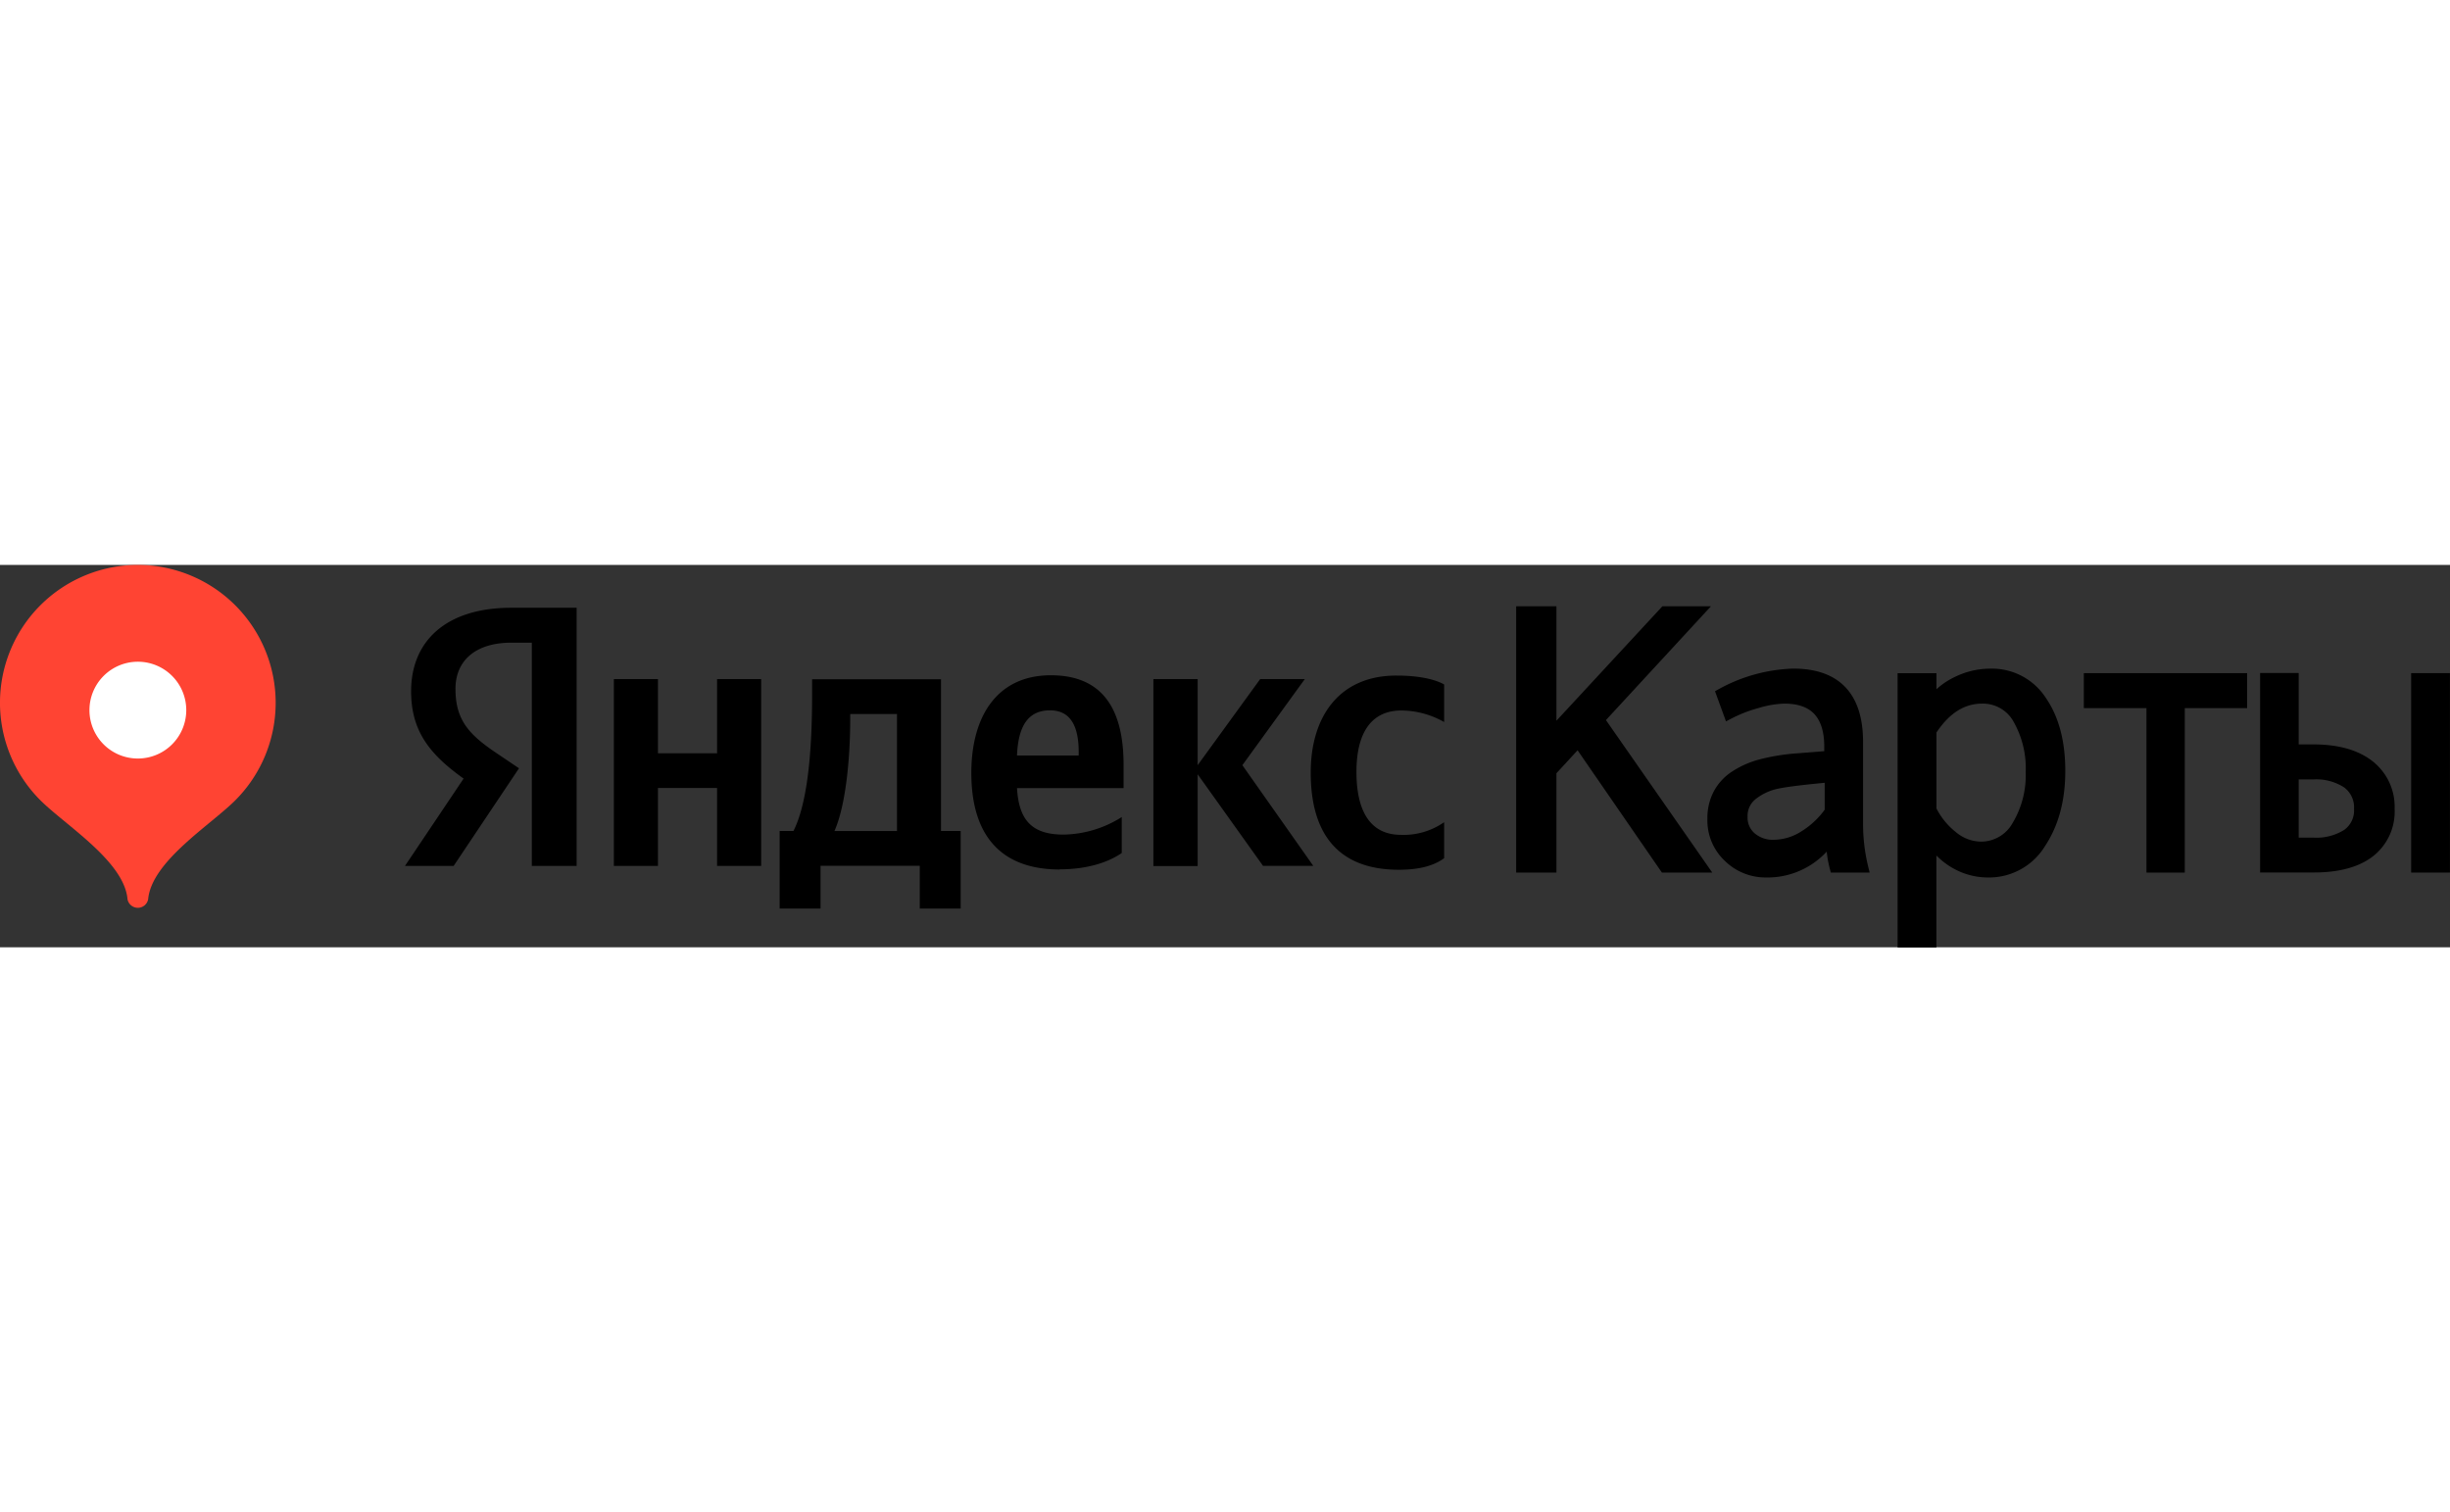 <svg width="118" id="a9929fd7-28ae-4d1a-8a49-a07540a9e9c3" data-name="Слой 1" xmlns="http://www.w3.org/2000/svg" viewBox="0 0 466.68 72.84"><rect x="0" y="0" width="466.68" height="72.84" fill="#333333" stroke="none"/><path d="M184.42,402.93h-3.84c-7,0-10.68,3.54-10.68,8.79,0,5.94,2.55,8.7,7.8,12.24l4.3,2.9-12.45,18.6h-9.27l11.17-16.64c-6.45-4.6-10-9.05-10-16.63,0-9.5,6.58-15.91,19.09-15.91h12.44v49.18h-8.54V402.93Zm43.71,6.94v35.59h-8.4V430.61H208.47v14.85h-8.4V409.87h8.4V424h11.26V409.87Zm38,43.71h-7.79v-8.14h-18.9v8.14h-7.79V438.8h2.63c3-5.95,3.55-17.2,3.55-25.9v-3h24.55V438.8h3.75v14.78ZM254,416.52h-8.91v1.06c0,6.15-.64,15.84-3,21.23H254V416.52Zm31,29.62c-10.75,0-16.84-6-16.84-18.4,0-10.75,4.89-18.6,15.15-18.6,8.41,0,13.85,4.69,13.85,17.05v4.45h-20.3c.35,5.95,2.7,8.85,8.85,8.85a21.23,21.23,0,0,0,11.1-3.34V443c-2.46,1.7-6.42,3.11-11.81,3.11Zm-8.14-21.71h11.75v-.7c0-4.45-1.29-7.91-5.45-7.91s-6.07,2.95-6.3,8.61ZM311.27,428v17.48h-8.43V409.87h8.43v16.4l11.91-16.4h8.5l-11.89,16.4,13.5,19.17h-9.57L311.27,428Zm21.54-.3h0c0,11.9,5.45,18.46,16.71,18.49,3.89,0,6.65-.71,8.7-2.2v-6.86a13.47,13.47,0,0,1-8.2,2.41c-6,0-8.5-4.69-8.5-12,0-7.74,3.05-11.69,8.56-11.69a16.68,16.68,0,0,1,8.14,2.2v-7.16c-1.76-1-4.88-1.69-9-1.69C338.4,409.14,332.81,416.84,332.81,427.68Z" transform="translate(-83.14 -388.12)" fill-rule="evenodd"/><path d="M109.4,388.12a26.26,26.26,0,0,0-18.58,44.82c4.76,4.76,16,11.64,16.61,18.87a2,2,0,0,0,3.93,0c.66-7.23,11.85-14.1,16.6-18.85a26.27,26.27,0,0,0-18.56-44.84Z" transform="translate(-83.14 -388.12)" fill="#f43" fill-rule="evenodd"/><path d="M109.4,425a9.22,9.22,0,1,0-9.22-9.22A9.21,9.21,0,0,0,109.4,425Z" transform="translate(-83.14 -388.12)" fill="#fff" fill-rule="evenodd"/><path d="M407.38,445.73h-7.15l-16.48-23.9-5.14,5.59v18.31h-5.67V397h5.67v23.35L400.23,397h6.53l-19,20.59Z" transform="translate(-83.14 -388.12)" stroke="#000" stroke-miterlimit="10" stroke-width="2"/><path d="M438,445.73h-5.35a20.64,20.64,0,0,1-.66-5.8,14.37,14.37,0,0,1-12.5,6.73,10.05,10.05,0,0,1-7.07-2.85,9.56,9.56,0,0,1-3.05-7.34,9.83,9.83,0,0,1,1.07-4.69,9.36,9.36,0,0,1,3.14-3.44,16.94,16.94,0,0,1,5-2.21,38.25,38.25,0,0,1,7.05-1.13l6-.48v-1.73q0-9.26-8.63-9.25a19.78,19.78,0,0,0-5.17.88,26.63,26.63,0,0,0-5.37,2.09l-1.41-3.87a30.25,30.25,0,0,1,13.67-3.77q12.3,0,12.3,13v15.47A35.17,35.17,0,0,0,438,445.73Zm-6.29-10.67v-6.53c-4.86.44-8.19.84-10,1.22a11.21,11.21,0,0,0-4.69,2.13,5.06,5.06,0,0,0-2,4.21,4.94,4.94,0,0,0,1.69,3.91,6.31,6.31,0,0,0,4.32,1.48,10.94,10.94,0,0,0,5.7-1.71A16.78,16.78,0,0,0,431.72,435.06Z" transform="translate(-83.14 -388.12)" stroke="#000" stroke-miterlimit="10" stroke-width="2"/><path d="M451,414.4a13,13,0,0,1,4.85-4,14.35,14.35,0,0,1,6.44-1.52A11.22,11.22,0,0,1,472,414q3.54,5.13,3.54,13.35t-3.71,13.8a11.49,11.49,0,0,1-10,5.51A12.47,12.47,0,0,1,455.6,445a12.76,12.76,0,0,1-4.61-4.44V460H445.6V409.74H451Zm0,5.35v15a14.69,14.69,0,0,0,4.11,5.08,8.57,8.57,0,0,0,5.35,2,7.87,7.87,0,0,0,6.93-4.08A18.66,18.66,0,0,0,470,427.63a19,19,0,0,0-2.45-10.15,7.66,7.66,0,0,0-6.84-3.94Q455,413.54,451,419.75Z" transform="translate(-83.14 -388.12)" stroke="#000" stroke-miterlimit="10" stroke-width="2"/><path d="M510.18,414.4H498.3v31.33H493V414.4H481.07v-4.66h29.11Z" transform="translate(-83.14 -388.12)" stroke="#000" stroke-miterlimit="10" stroke-width="2"/><path d="M520,423.31h3.77q6.87,0,10.69,3a10,10,0,0,1,3.81,8.28,9.8,9.8,0,0,1-3.73,8.24q-3.72,2.88-10.7,2.88h-9.19v-36H520Zm0,17.76h3.77a11,11,0,0,0,6.45-1.64,5.53,5.53,0,0,0,2.32-4.82,5.73,5.73,0,0,0-2.33-4.94,10.78,10.78,0,0,0-6.44-1.69H520Zm28.81,4.66h-5.39v-36h5.39Z" transform="translate(-83.14 -388.12)" stroke="#000" stroke-miterlimit="10" stroke-width="2"/></svg>
